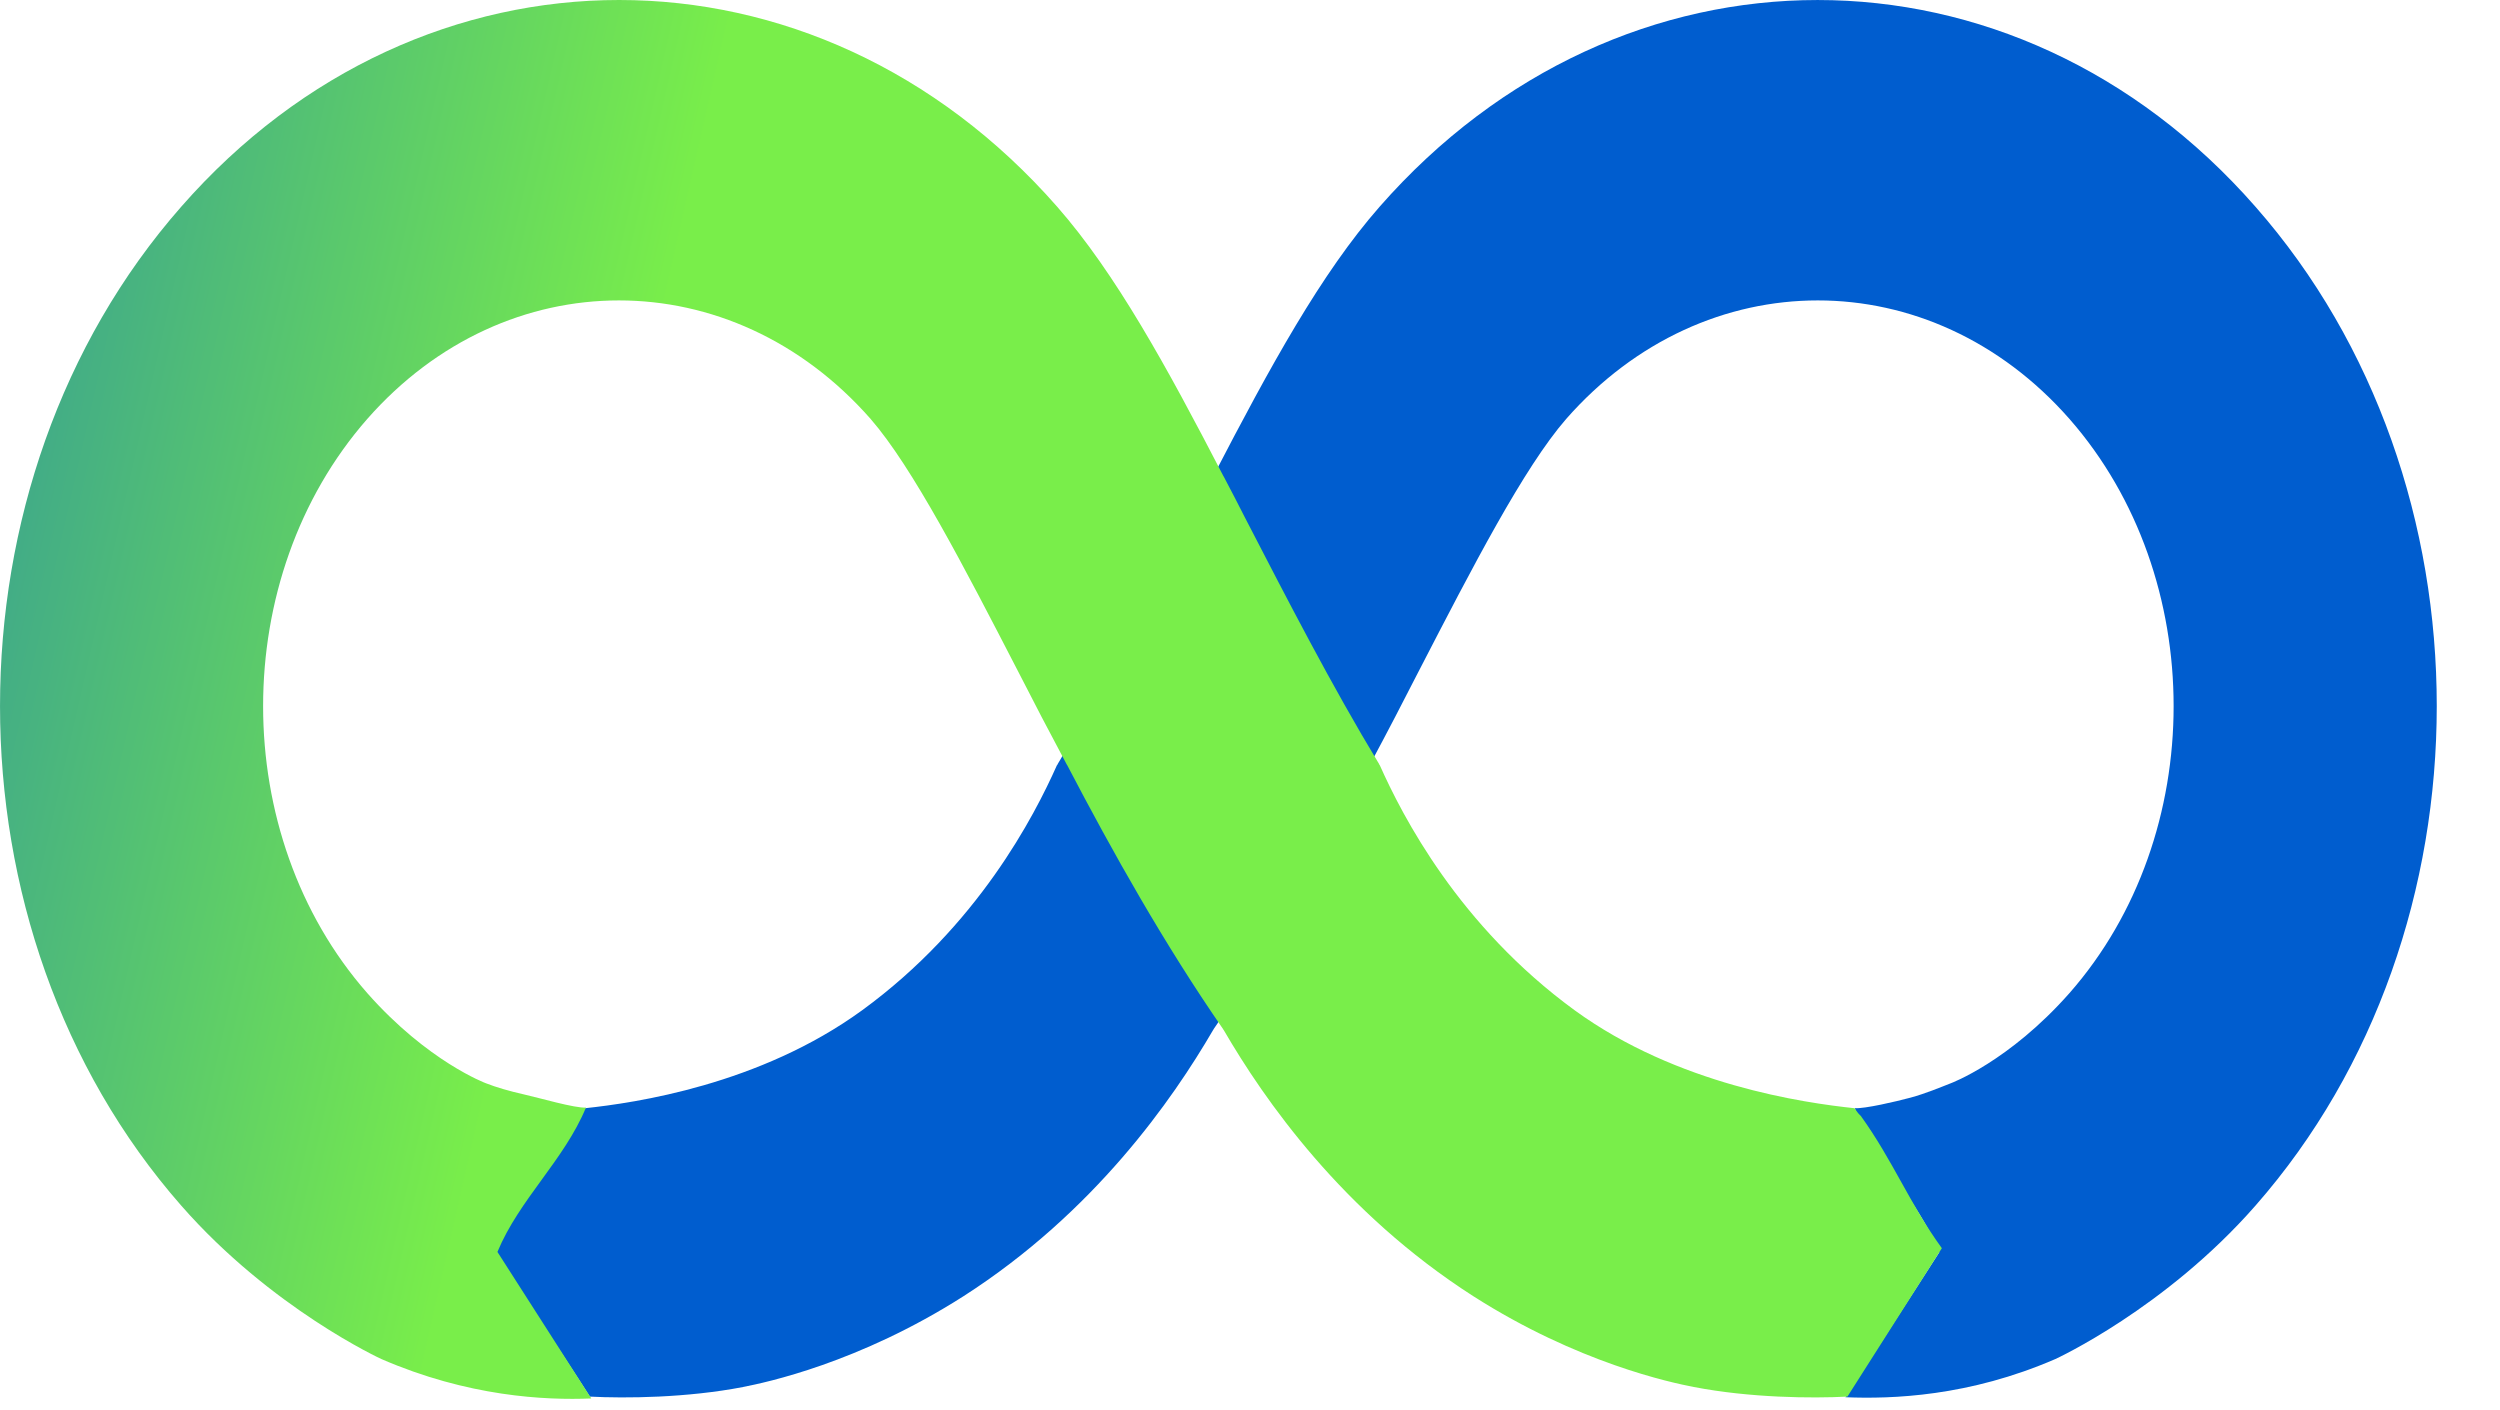 <svg xmlns="http://www.w3.org/2000/svg" width="39" height="22" viewBox="0 0 39 22" fill="none"><path d="M11.59 21.637C11.943 21.569 13.398 21.263 15.032 20.22C17.076 18.909 18.296 17.147 18.924 16.069C18.928 16.064 18.932 16.06 18.932 16.055C19.852 14.725 20.654 13.298 21.364 11.938C21.368 11.934 21.368 11.929 21.373 11.924C21.639 11.429 21.891 10.943 22.131 10.473C22.976 8.837 23.774 7.293 24.432 6.536C26.597 4.07 30.118 4.07 32.284 6.536C34.45 9.007 34.45 13.026 32.284 15.492C31.338 16.564 30.432 16.899 30.432 16.899C30.271 16.962 30.04 17.059 29.805 17.123C29.569 17.186 29.094 17.297 28.933 17.288C29.273 18.108 29.913 18.715 30.253 19.535C29.765 20.297 29.277 21.04 28.789 21.797C29.513 21.826 30.715 21.787 32.066 21.2C32.066 21.2 33.779 20.414 35.186 18.807C38.956 14.511 38.956 7.516 35.186 3.226C31.421 -1.075 25.29 -1.075 21.521 3.226C20.61 4.264 19.813 5.721 18.932 7.419C18.928 7.424 18.928 7.429 18.924 7.434C18.81 7.648 18.697 7.866 18.584 8.089C17.926 9.361 17.242 10.691 16.497 11.924C16.497 11.929 16.497 11.934 16.488 11.938C16.135 12.73 15.255 14.443 13.451 15.759C11.851 16.924 9.908 17.205 9.128 17.288C9.115 17.302 9.106 17.317 9.093 17.336C9.071 17.365 9.049 17.39 9.028 17.409C8.531 18.098 8.178 18.788 7.681 19.472C8.169 20.244 8.71 21.015 9.202 21.787C9.76 21.816 10.714 21.807 11.594 21.637H11.59Z" fill="#005DCF"></path><path d="M26.423 21.637C26.07 21.569 24.615 21.263 22.981 20.219C20.937 18.909 19.717 17.147 19.09 16.069C19.085 16.064 19.081 16.059 19.081 16.055C18.161 14.725 17.36 13.298 16.649 11.938C16.645 11.934 16.645 11.929 16.64 11.924C16.375 11.429 16.122 10.943 15.882 10.473C15.037 8.837 14.239 7.293 13.582 6.536C11.416 4.07 7.895 4.07 5.729 6.536C3.563 9.007 3.563 13.026 5.729 15.492C6.675 16.564 7.581 16.899 7.581 16.899C7.742 16.962 7.943 17.021 8.178 17.074C8.4 17.123 8.976 17.292 9.141 17.278C8.801 18.098 8.1 18.71 7.76 19.53C8.248 20.292 8.736 21.054 9.224 21.816C8.501 21.846 7.298 21.787 5.947 21.2C5.947 21.2 4.234 20.414 2.827 18.807C-0.942 14.511 -0.942 7.516 2.827 3.225C6.592 -1.075 12.723 -1.075 16.492 3.225C17.403 4.264 18.201 5.72 19.081 7.419C19.085 7.424 19.085 7.429 19.09 7.434C19.203 7.648 19.316 7.866 19.429 8.089C20.087 9.361 20.771 10.691 21.517 11.924C21.517 11.929 21.517 11.934 21.525 11.938C21.878 12.73 22.759 14.443 24.563 15.759C26.162 16.924 28.145 17.205 28.929 17.288C28.942 17.302 28.951 17.317 28.964 17.336C28.985 17.365 29.007 17.39 29.029 17.409C29.526 18.098 29.796 18.788 30.293 19.472C29.805 20.244 29.308 21.015 28.82 21.787C28.262 21.816 27.303 21.807 26.423 21.637Z" fill="url(#paint0_linear_1011_134)"></path><defs><linearGradient id="paint0_linear_1011_134" x1="-10.381" y1="5.347" x2="12.202" y2="10.476" gradientUnits="userSpaceOnUse"><stop stop-color="#005DCF"></stop><stop offset="0.87" stop-color="#79EE4A"></stop></linearGradient></defs></svg>